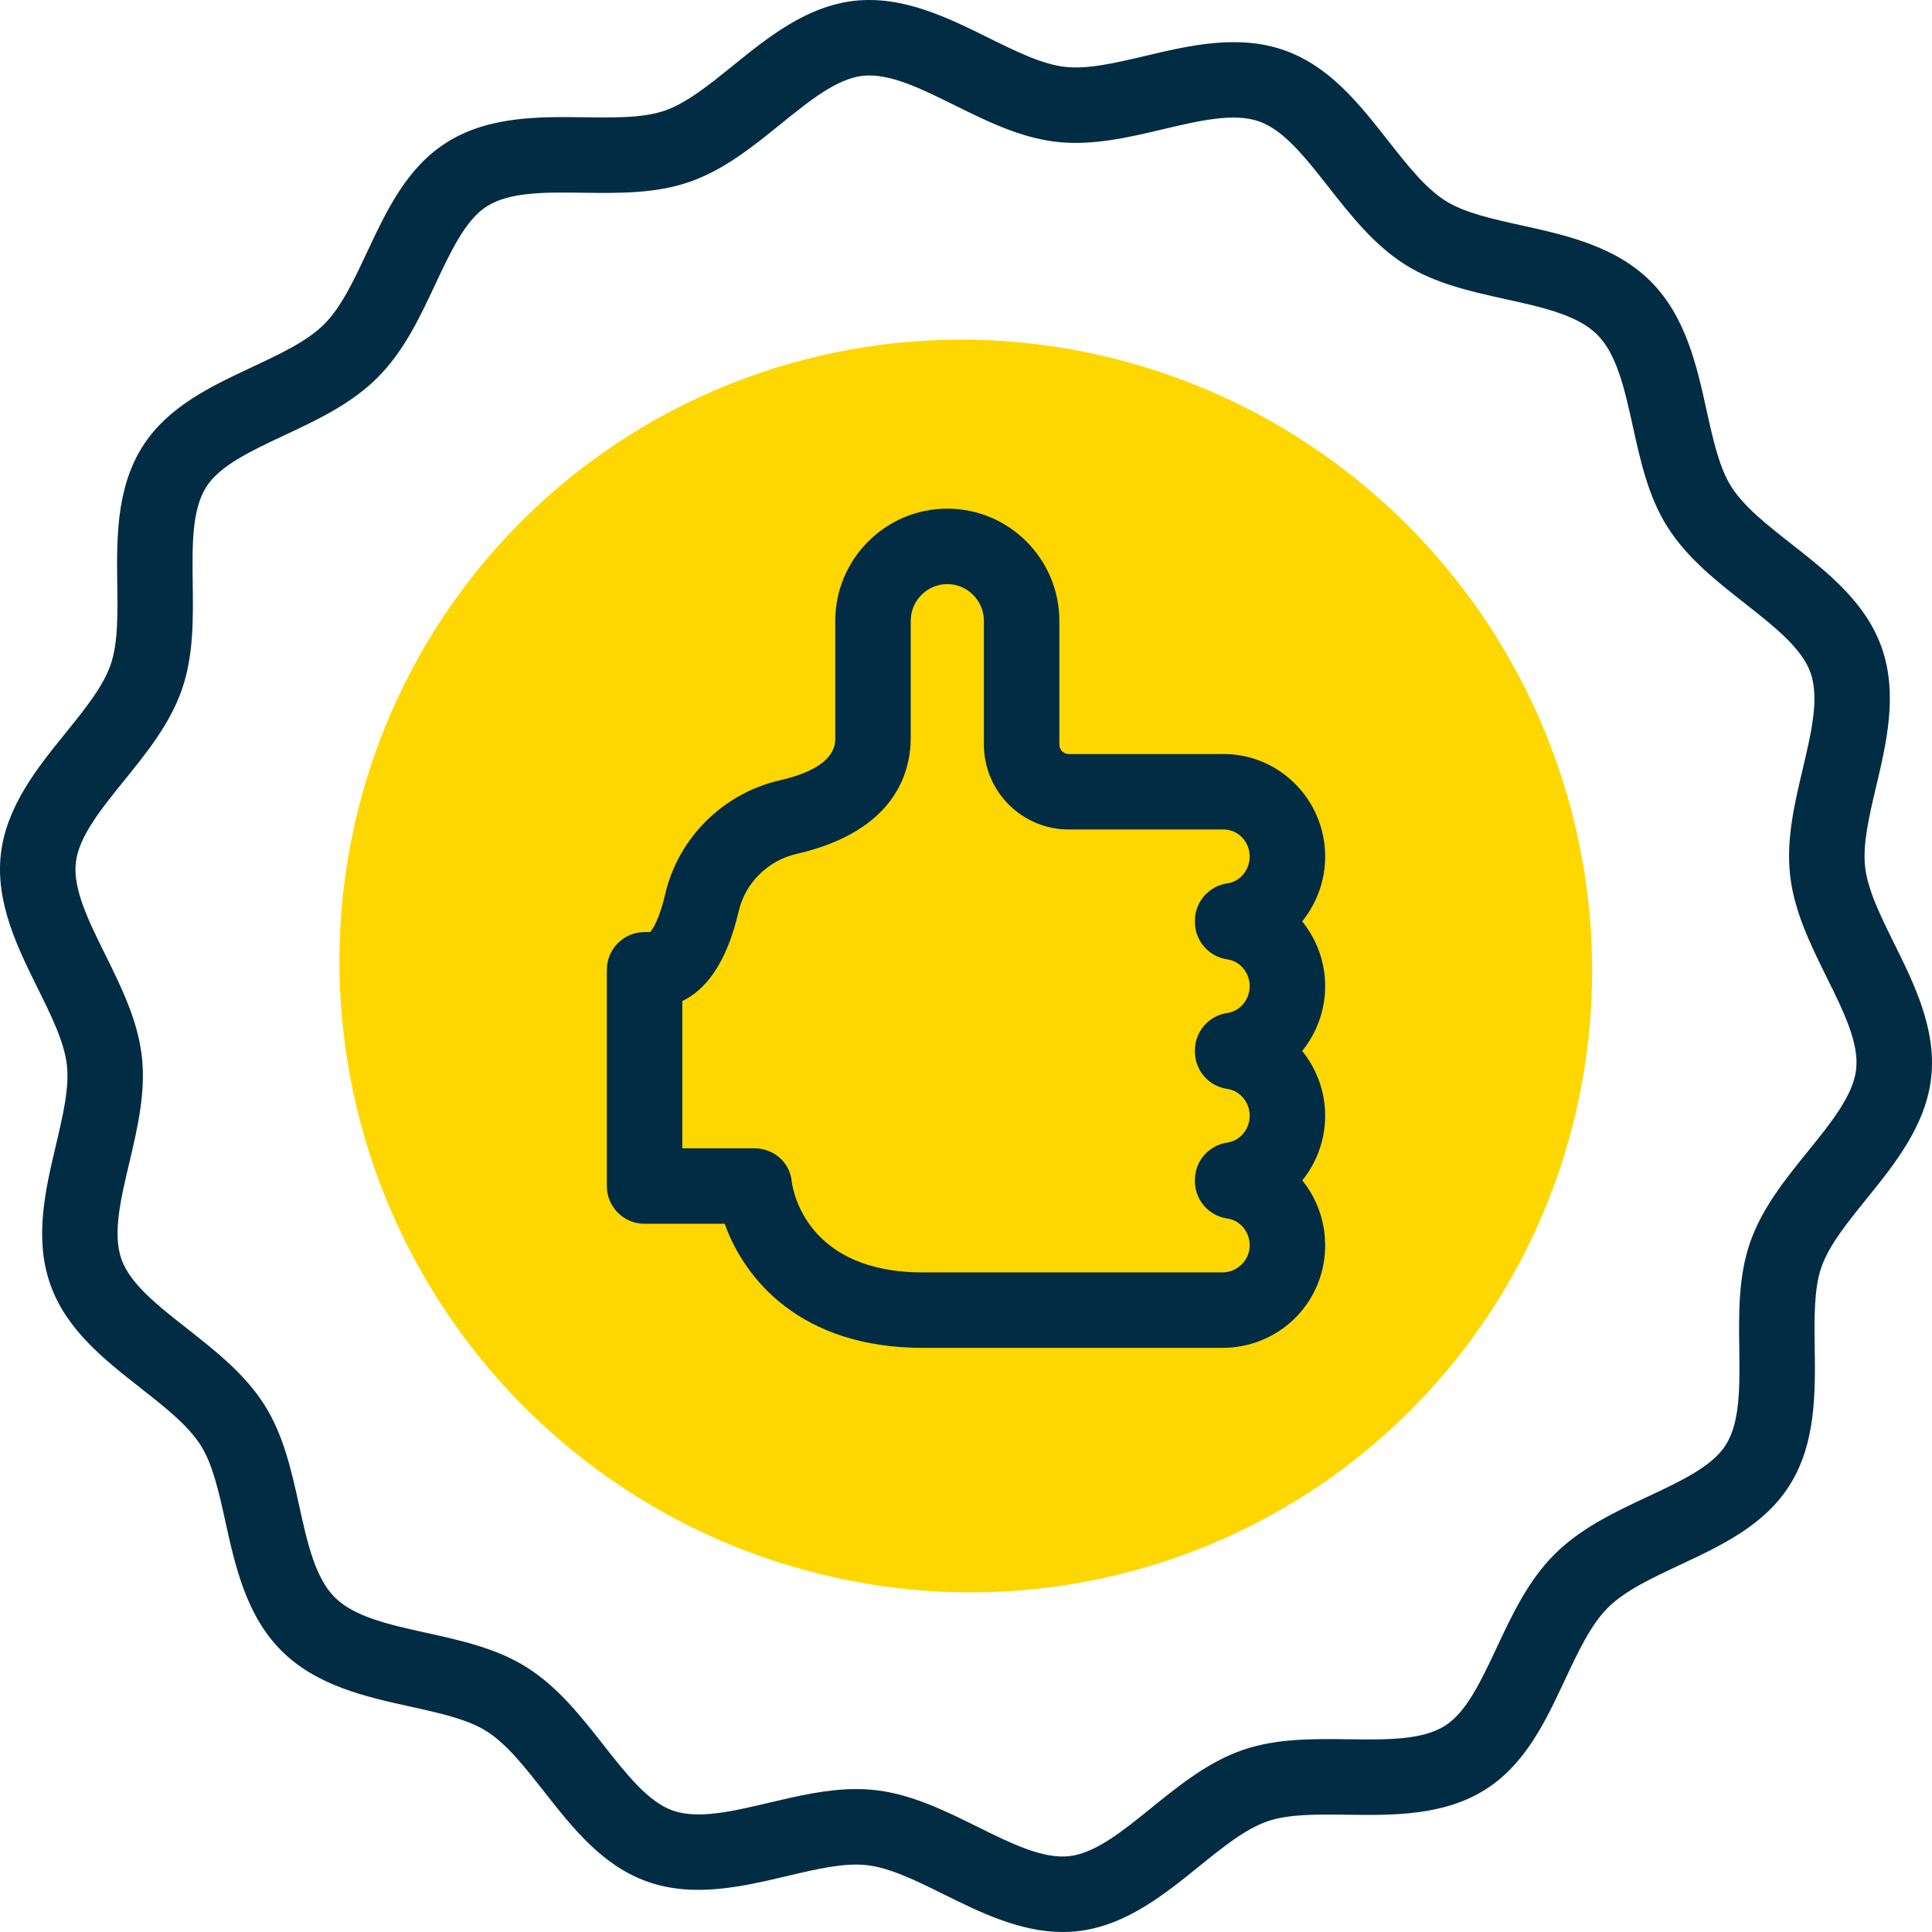 <?xml version="1.0" encoding="UTF-8"?> <svg xmlns="http://www.w3.org/2000/svg" xmlns:xlink="http://www.w3.org/1999/xlink" xmlns:svgjs="http://svgjs.com/svgjs" width="512" height="512" x="0" y="0" viewBox="0 0 511.997 511.997" style="enable-background:new 0 0 512 512" xml:space="preserve" class=""> <g> <g xmlns="http://www.w3.org/2000/svg"> <g> <ellipse cx="255.998" cy="255.998" fill="#ffd700" rx="165.403" ry="166.617" transform="matrix(.707 -.707 .707 .707 -106.038 255.998)" data-original="#fff59b" style="" class=""></ellipse> </g> <g fill="#020288"> <path d="m502.029 250.145c-3.624-7.324-7.047-14.242-7.751-20.366-.695-6.053 1.063-13.491 2.924-21.366 2.714-11.481 5.79-24.495 1.48-36.747-4.227-12.023-14.232-19.881-23.906-27.479-6.492-5.099-12.623-9.914-16.003-15.267-3.168-5.018-4.794-12.393-6.517-20.201-2.564-11.629-5.472-24.811-14.819-34.158-9.348-9.348-22.529-12.255-34.158-14.819-7.809-1.723-15.184-3.349-20.2-6.517-5.354-3.38-10.169-9.511-15.268-16.003-7.598-9.674-15.455-19.678-27.478-23.906-12.249-4.308-25.266-1.232-36.745 1.481-7.877 1.861-15.318 3.616-21.369 2.924-6.124-.704-13.041-4.127-20.364-7.751-10.57-5.229-22.551-11.157-35.348-9.761-12.753 1.393-23.079 9.747-32.189 17.118-6.336 5.126-12.319 9.968-18.171 11.995-5.658 1.962-13.259 1.862-21.298 1.757-11.869-.159-25.321-.332-36.391 6.618-10.665 6.696-16.014 18.102-21.187 29.131-3.516 7.495-6.835 14.575-11.353 19.092-4.517 4.518-11.597 7.837-19.092 11.353-11.029 5.173-22.435 10.521-29.132 21.187-6.948 11.069-6.772 24.521-6.617 36.391.106 8.043.204 15.64-1.756 21.298-2.028 5.852-6.87 11.835-11.996 18.17-7.371 9.11-15.726 19.436-17.118 32.19-1.396 12.798 4.531 24.777 9.761 35.346 3.624 7.324 7.047 14.242 7.751 20.366.695 6.053-1.063 13.491-2.924 21.366-2.714 11.482-5.79 24.495-1.48 36.747 4.227 12.023 14.232 19.881 23.906 27.479 6.492 5.099 12.623 9.914 16.003 15.267 3.168 5.018 4.794 12.393 6.517 20.201 2.564 11.629 5.472 24.811 14.819 34.158 9.348 9.348 22.529 12.255 34.158 14.819 7.809 1.723 15.184 3.349 20.2 6.517 5.354 3.38 10.169 9.511 15.268 16.003 7.598 9.674 15.455 19.678 27.479 23.906 12.254 4.31 25.266 1.234 36.745-1.48 7.875-1.861 15.316-3.623 21.368-2.924 6.124.704 13.042 4.127 20.365 7.751 9.503 4.702 20.145 9.968 31.497 9.968 1.274 0 2.559-.066 3.851-.207 12.753-1.393 23.079-9.747 32.189-17.118 6.336-5.126 12.319-9.968 18.171-11.995 5.658-1.962 13.257-1.861 21.298-1.757 11.866.155 25.321.331 36.391-6.618 10.665-6.696 16.014-18.102 21.186-29.131 3.516-7.495 6.835-14.575 11.353-19.092 4.517-4.518 11.597-7.837 19.092-11.353 11.029-5.173 22.435-10.521 29.132-21.186 6.948-11.069 6.772-24.522 6.617-36.391-.105-8.043-.204-15.64 1.756-21.298 2.028-5.852 6.87-11.835 11.996-18.17 7.371-9.11 15.725-19.436 17.118-32.19 1.396-12.8-4.532-24.78-9.761-35.348zm-10.123 33.176c-.754 6.912-6.598 14.134-12.784 21.78-5.982 7.395-12.17 15.041-15.344 24.201-3.107 8.967-2.98 18.698-2.857 28.108.131 9.988.254 19.422-3.558 25.494-3.571 5.688-11.885 9.586-20.686 13.714-8.726 4.092-17.747 8.323-24.742 15.317-6.994 6.995-11.226 16.017-15.317 24.742-4.128 8.801-8.026 17.114-13.714 20.685-6.071 3.813-15.505 3.69-25.494 3.559-9.408-.121-19.141-.251-28.108 2.857-9.16 3.174-16.807 9.361-24.202 15.345-7.645 6.186-14.868 12.029-21.779 12.784-7.004.763-15.404-3.398-24.308-7.805-8.537-4.225-17.365-8.593-26.952-9.694-1.719-.197-3.438-.286-5.154-.286-7.8 0-15.554 1.832-23.097 3.615-9.662 2.284-18.788 4.442-25.511 2.077-6.528-2.296-12.287-9.629-18.385-17.393-5.922-7.541-12.046-15.338-20.319-20.561-7.973-5.033-17.427-7.118-26.569-9.135-9.825-2.167-19.106-4.214-24.323-9.432-5.218-5.217-7.265-14.498-9.432-24.323-2.017-9.143-4.102-18.597-9.135-26.57-5.224-8.271-13.021-14.396-20.562-20.318-7.764-6.098-15.097-11.857-17.393-18.387-2.364-6.722-.207-15.849 2.077-25.511 2.175-9.203 4.424-18.72 3.329-28.25-1.102-9.587-5.47-18.415-9.694-26.952-4.406-8.904-8.567-17.314-7.804-24.307.754-6.912 6.598-14.134 12.784-21.78 5.982-7.395 12.17-15.041 15.344-24.201 3.107-8.967 2.98-18.698 2.857-28.108-.131-9.988-.254-19.422 3.558-25.494 3.571-5.688 11.885-9.586 20.686-13.714 8.726-4.092 17.747-8.323 24.742-15.317 6.994-6.995 11.226-16.017 15.317-24.742 4.128-8.801 8.026-17.114 13.714-20.685 6.071-3.813 15.507-3.688 25.494-3.559 9.412.126 19.141.252 28.108-2.857 9.16-3.174 16.807-9.361 24.202-15.345 7.645-6.185 14.868-12.029 21.779-12.784 7.008-.761 15.404 3.399 24.308 7.805 8.537 4.225 17.364 8.593 26.951 9.694 9.531 1.093 19.049-1.153 28.252-3.329 9.662-2.283 18.789-4.44 25.511-2.077 6.528 2.296 12.287 9.629 18.385 17.393 5.922 7.541 12.046 15.338 20.319 20.562 7.973 5.033 17.427 7.118 26.569 9.135 9.825 2.167 19.106 4.214 24.323 9.432 5.218 5.217 7.265 14.498 9.432 24.323 2.017 9.143 4.102 18.597 9.135 26.57 5.224 8.271 13.021 14.395 20.561 20.318 7.764 6.098 15.097 11.857 17.393 18.387 2.364 6.722.207 15.849-2.077 25.511-2.175 9.203-4.424 18.72-3.329 28.25 1.101 9.587 5.47 18.415 9.694 26.952 4.408 8.903 8.569 17.313 7.805 24.306z" fill="#022c43" data-original="#020288" style="" class=""></path> <path d="m351.18 295.685c0-6.443-2.275-12.452-6.092-17.172 3.816-4.72 6.092-10.729 6.092-17.172s-2.275-12.452-6.092-17.172c3.816-4.721 6.092-10.729 6.092-17.172 0-14.982-12.058-27.172-26.878-27.172h-41.083c-1.366 0-2.479-1.128-2.479-2.514v-32.766c0-16.404-13.321-29.75-29.695-29.75s-29.695 13.346-29.695 29.75v30.998c0 1.948 0 7.879-14.72 11.254-14.986 3.436-26.898 15.268-30.346 30.142-1.446 6.236-3.141 9.129-3.959 10.064h-1.509c-5.523 0-10 4.477-10 10v57.308c0 5.523 4.477 10 10 10h21.238c5.187 14.582 20.06 32.89 52.496 32.89h79.368c14.782 0 26.75-11.522 27.245-26.233.23-6.843-2.048-13.213-6.041-18.153 3.797-4.715 6.058-10.706 6.058-17.13zm-25.927-41.448c3.379.48 5.927 3.535 5.927 7.104 0 3.57-2.548 6.625-5.927 7.105-4.93.701-8.592 4.922-8.592 9.9v.333c0 4.979 3.662 9.199 8.592 9.9 3.379.48 5.927 3.535 5.927 7.105s-2.548 6.625-5.927 7.105c-4.93.701-8.592 4.922-8.592 9.9v.333c0 4.978 3.662 9.199 8.591 9.9 3.502.498 6.048 3.667 5.924 7.37-.128 3.809-3.384 6.906-7.257 6.906h-79.368c-30.485 0-34.353-21.25-34.724-23.995-.461-5.153-4.76-8.895-9.939-8.895h-19.071v-39.023c5.791-2.754 11.604-9.392 14.951-23.831 1.732-7.474 7.75-13.426 15.332-15.164 26.32-6.035 30.25-21.855 30.25-30.748v-30.998c0-5.376 4.35-9.75 9.695-9.75s9.695 4.374 9.695 9.75v32.766c0 12.414 10.084 22.514 22.479 22.514h41.083c3.793 0 6.878 3.218 6.878 7.172 0 3.569-2.549 6.625-5.928 7.105-4.929.702-8.591 4.922-8.591 9.9v.333c0 4.981 3.662 9.201 8.592 9.903z" fill="#022c43" data-original="#020288" style="" class=""></path> </g> </g> </g> </svg> 